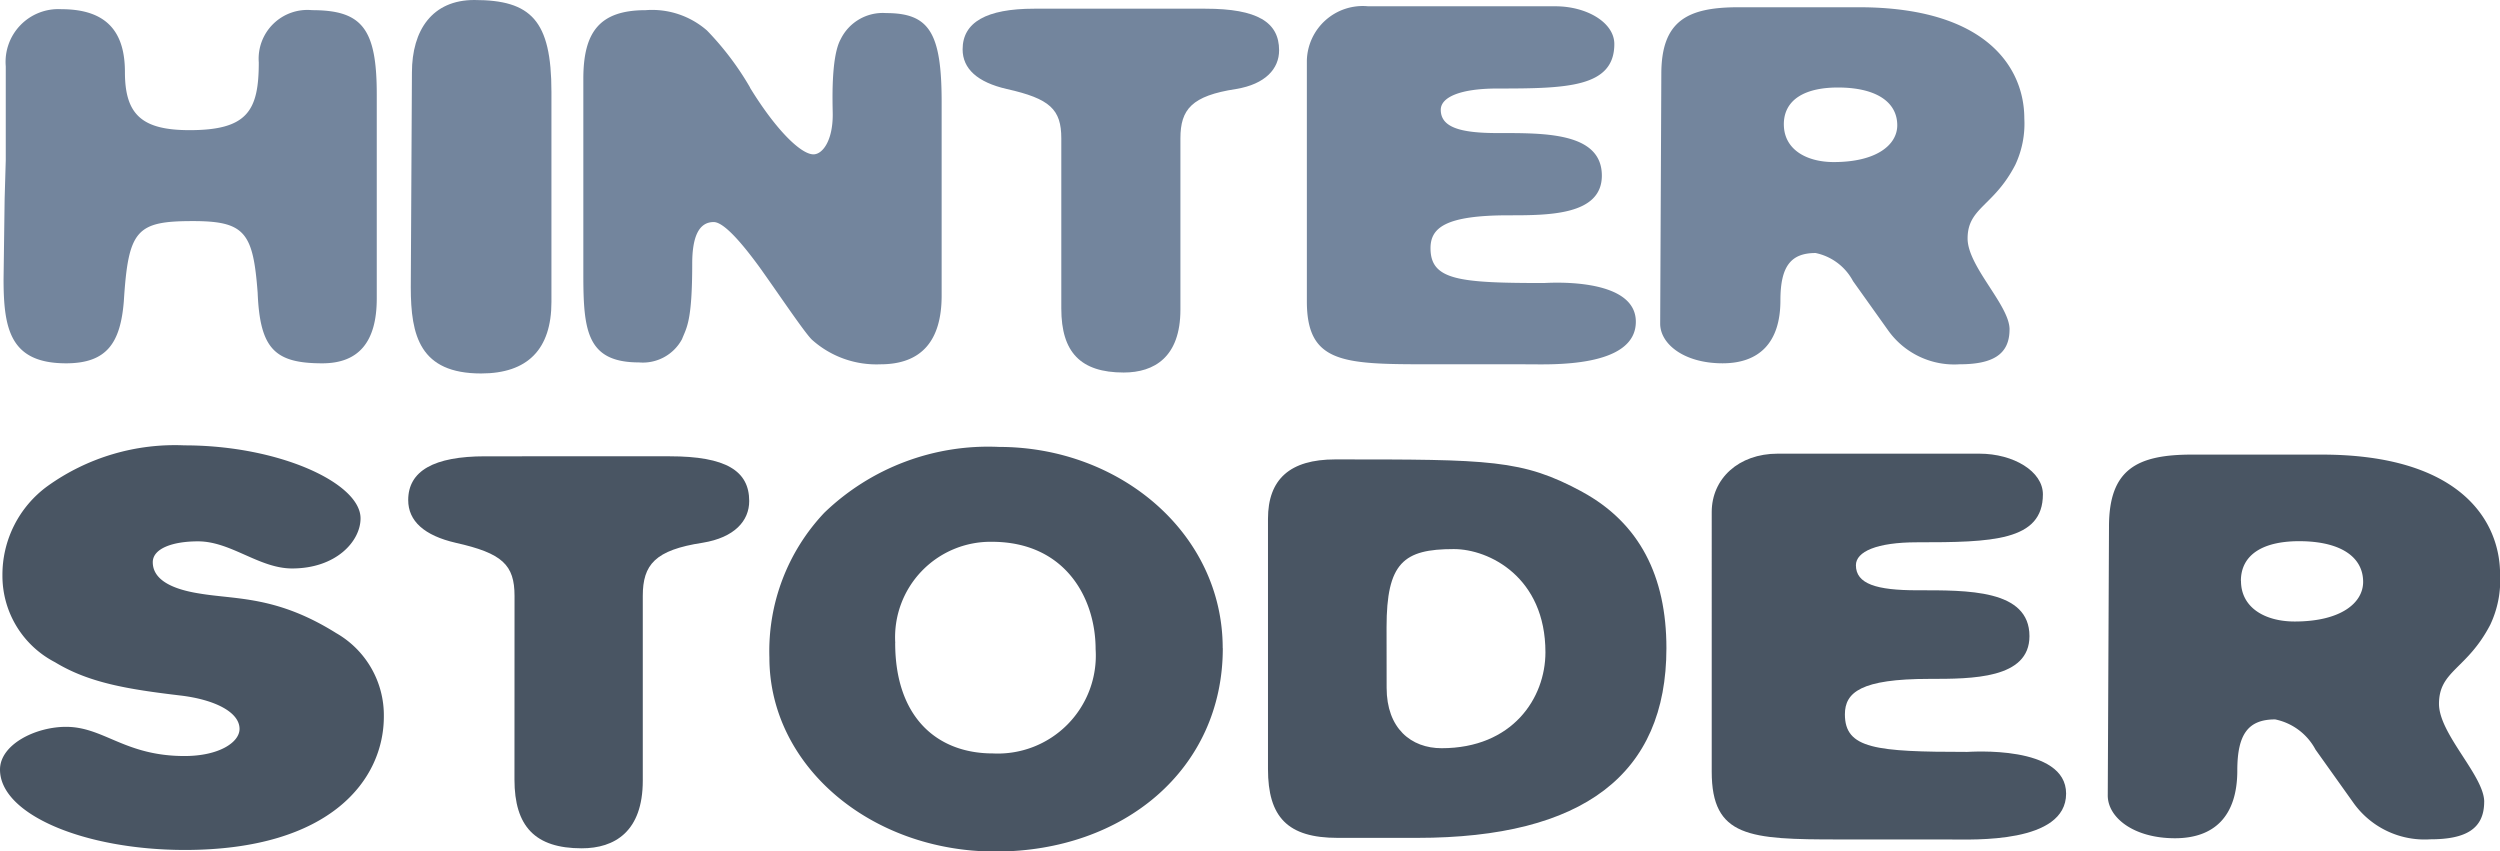 <?xml version="1.0" encoding="UTF-8"?>
<svg xmlns="http://www.w3.org/2000/svg" width="139.684" height="47.572" viewBox="0 0 139.684 47.572">
  <defs>
    <style>.a{fill:#73859d;}.b{fill:#495563;}</style>
  </defs>
  <path class="a" d="M11.134,8.676C14.366,8.676,15,7.594,15,4.891a2.725,2.725,0,0,1,2.979-2.919c2.789,0,3.613,1.027,3.613,4.7V18.082c0,2.433-1.014,3.622-3.042,3.622-2.662,0-3.486-.811-3.613-3.947-.254-3.352-.7-4-3.612-4-3.169,0-3.613.486-3.866,4.487-.19,2.325-.951,3.46-3.232,3.46C1.121,21.7.74,19.812.74,17L.8,12.514l.063-2.163V5.107A2.947,2.947,0,0,1,3.972,1.918c2.662,0,3.549,1.406,3.549,3.514,0,2.379.951,3.244,3.612,3.244" transform="translate(-0.541 -1.404)"></path>
  <path class="a" d="M93.086,16.867c0,2.649-1.331,4-3.929,4-3.423,0-3.93-2.109-3.93-4.811l.064-12C85.291,1.676,86.432,0,88.776,0c3.169,0,4.31,1.135,4.31,5.136Z" transform="translate(-62.275)"></path>
  <path class="a" d="M130.317,6.443c1.458,2.379,2.852,3.731,3.549,3.731.507,0,1.077-.757,1.077-2.217,0-.486-.127-3.189.444-4.216a2.616,2.616,0,0,1,2.535-1.46c2.408,0,3.106,1.081,3.106,4.974V18.066c0,2.541-1.141,3.839-3.422,3.839a5.387,5.387,0,0,1-3.8-1.352c-.381-.325-1.965-2.7-2.979-4.109-.951-1.3-1.965-2.487-2.535-2.487-.824,0-1.2.812-1.2,2.325,0,3.243-.317,3.568-.57,4.217a2.484,2.484,0,0,1-2.409,1.3c-2.915,0-3.105-1.784-3.105-4.92V5.957c0-2.6.888-3.839,3.486-3.839a4.663,4.663,0,0,1,3.423,1.136,16.289,16.289,0,0,1,2.409,3.189" transform="translate(-88.415 -1.55)"></path>
  <path class="a" d="M205.236,9.061c0-1.622-.634-2.217-3.042-2.757-1.648-.378-2.472-1.135-2.472-2.217q0-2.27,3.993-2.271h9.57c2.915,0,4.12.757,4.12,2.325,0,1.027-.761,1.892-2.409,2.163-2.472.378-3.105,1.135-3.105,2.757v9.569c0,2.649-1.458,3.514-3.169,3.514-2.409,0-3.486-1.135-3.486-3.568Z" transform="translate(-145.937 -1.33)"></path>
  <path class="a" d="M277.739,21.316c-4.627,0-6.591-.108-6.591-3.514V4.341a3.124,3.124,0,0,1,3.422-3.027h10.457c1.775,0,3.3.918,3.3,2.108,0,2.432-2.662,2.487-6.528,2.487-2.091,0-3.169.487-3.169,1.189,0,.973,1.077,1.3,3.169,1.3,2.6,0,5.831-.054,5.831,2.379,0,2.216-2.978,2.216-5.2,2.216-3.549,0-4.373.7-4.373,1.838,0,1.784,1.585,1.946,6.338,1.946.127,0,5.134-.378,5.134,2.162,0,2.6-4.817,2.379-6.021,2.379Z" transform="translate(-198.129 -0.963)"></path>
  <path class="a" d="M351.365,8.055c0-1.351,1.141-2.108,3.233-2.054,2.028.054,3.105.865,3.105,2.109,0,1.081-1.141,2.054-3.549,2.054-1.521,0-2.788-.7-2.788-2.109m12.612,11.461c0-1.352-2.345-3.514-2.345-5.082,0-1.73,1.457-1.784,2.661-4.108a5.4,5.4,0,0,0,.508-2.595c0-2.811-2.092-6.217-9.254-6.217H348.83c-2.852,0-4.31.757-4.31,3.73l-.064,13.948c0,1.135,1.331,2.216,3.486,2.216,2.028,0,3.232-1.135,3.232-3.514,0-1.892.571-2.648,1.965-2.648a3.075,3.075,0,0,1,2.091,1.568l1.965,2.757a4.528,4.528,0,0,0,3.993,1.892c1.838,0,2.788-.541,2.788-1.946" transform="translate(-251.696 -1.109)"></path>
  <path class="b" d="M10.107,106.88c-2.937-.35-5.122-.7-7.034-1.864a5.429,5.429,0,0,1-2.937-4.835,6.124,6.124,0,0,1,2.527-5.01A12.209,12.209,0,0,1,10.311,92.9c5.259,0,9.834,2.1,9.834,4.078,0,1.281-1.366,2.8-3.824,2.8-1.844,0-3.414-1.515-5.258-1.515-1.434,0-2.527.408-2.527,1.165,0,.816.751,1.456,2.6,1.748,2.049.349,4.3.117,7.648,2.214a5.289,5.289,0,0,1,2.663,4.66c0,3.5-2.936,7.456-11.131,7.456C4.712,115.5,0,113.52,0,111.016c0-1.4,1.98-2.389,3.687-2.389,2.117,0,3.278,1.631,6.624,1.631,1.912,0,3.073-.757,3.073-1.515,0-.932-1.366-1.631-3.278-1.864" transform="translate(0 -68.016)"></path>
  <path class="b" d="M90.635,102.99c0-1.747-.683-2.388-3.278-2.971-1.775-.408-2.663-1.223-2.663-2.388q0-2.446,4.3-2.447H99.308c3.142,0,4.439.816,4.439,2.5,0,1.107-.82,2.039-2.6,2.33-2.663.408-3.346,1.223-3.346,2.971V113.3c0,2.855-1.571,3.787-3.414,3.787-2.6,0-3.756-1.223-3.756-3.844Z" transform="translate(-61.886 -69.689)"></path>
  <path class="b" d="M166.659,104.178a5.333,5.333,0,0,1,5.395-5.65c4.1,0,5.8,3.146,5.8,6a5.476,5.476,0,0,1-5.736,5.825c-3.141,0-5.463-2.039-5.463-6.175m18.3.291c0-6.408-5.736-11.242-12.5-11.242A13.191,13.191,0,0,0,162.7,96.9a11.253,11.253,0,0,0-3.073,8.1c0,6.058,5.668,10.835,12.633,10.835,7.17,0,12.7-4.6,12.7-11.359" transform="translate(-116.638 -68.256)"></path>
  <path class="b" d="M269.71,105.214c0-3.612.955-4.369,3.756-4.369,1.98,0,5.121,1.573,5.121,5.767,0,2.563-1.843,5.359-5.8,5.359-1.707,0-3.073-1.107-3.073-3.379Zm10.926-7.573c-3.346-1.806-5.122-1.806-13.795-1.806-2.527,0-3.756,1.106-3.756,3.321v13.98c0,2.68,1.093,3.845,3.892,3.845h4.439c9.288,0,13.931-3.553,13.931-10.6,0-4.02-1.5-6.99-4.712-8.738" transform="translate(-192.238 -70.166)"></path>
  <path class="b" d="M362.237,116.193c-4.985,0-7.1-.117-7.1-3.787V97.9c0-1.864,1.5-3.262,3.688-3.262H370.09c1.913,0,3.551.99,3.551,2.272,0,2.621-2.868,2.68-7.034,2.68-2.253,0-3.414.524-3.414,1.281,0,1.049,1.161,1.4,3.414,1.4,2.8,0,6.283-.058,6.283,2.563,0,2.388-3.21,2.388-5.6,2.388-3.824,0-4.712.757-4.712,1.98,0,1.922,1.707,2.1,6.828,2.1.137,0,5.532-.407,5.532,2.33,0,2.8-5.19,2.563-6.488,2.563Z" transform="translate(-259.497 -69.29)"></path>
  <path class="b" d="M444.74,101.906c0-1.456,1.229-2.272,3.483-2.214,2.185.059,3.347.932,3.347,2.272,0,1.165-1.23,2.213-3.825,2.213-1.638,0-3-.757-3-2.272m13.59,12.349c0-1.456-2.527-3.787-2.527-5.476,0-1.864,1.57-1.922,2.868-4.427a5.829,5.829,0,0,0,.546-2.8c0-3.029-2.253-6.7-9.97-6.7h-7.239c-3.073,0-4.643.816-4.643,4.019l-.069,15.029c0,1.223,1.434,2.388,3.756,2.388,2.185,0,3.482-1.223,3.482-3.786,0-2.039.615-2.854,2.117-2.854a3.31,3.31,0,0,1,2.254,1.689l2.117,2.971a4.879,4.879,0,0,0,4.3,2.039c1.981,0,3.006-.583,3.006-2.1" transform="translate(-319.533 -69.451)"></path>
</svg>
